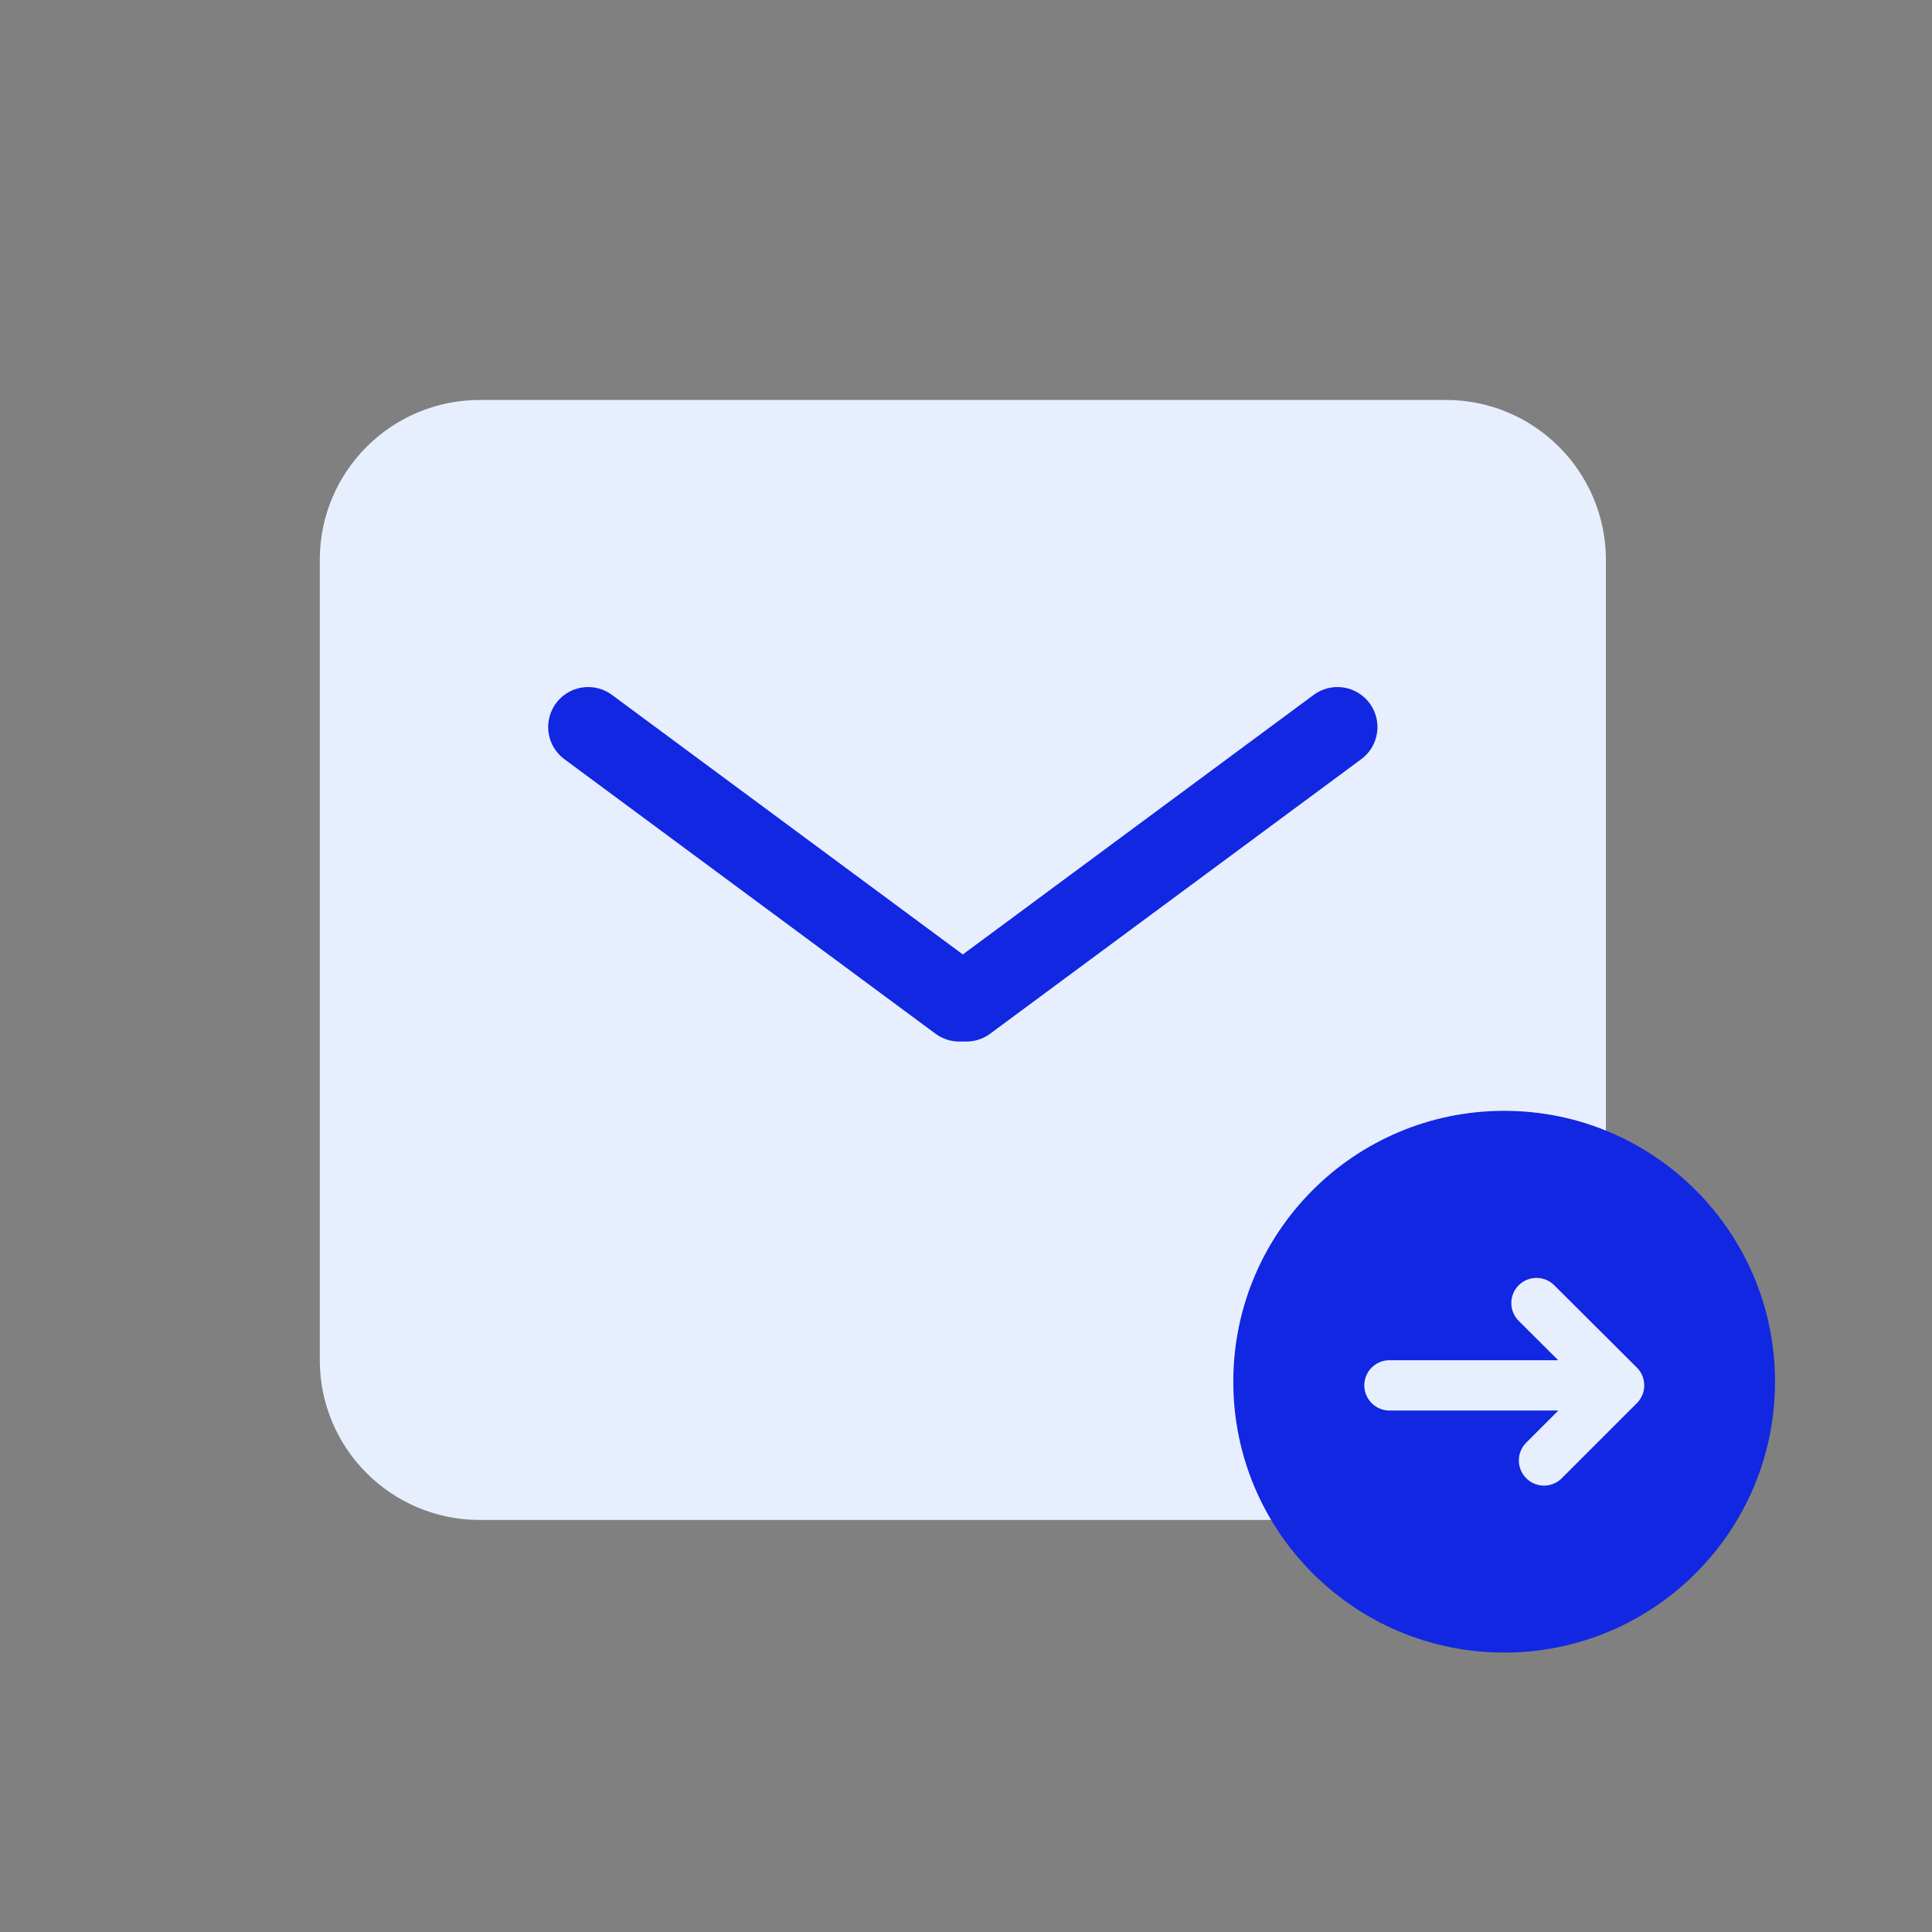 <svg width="80" height="80" viewBox="0 0 80 80" fill="none" xmlns="http://www.w3.org/2000/svg">
<rect x="0" y="0" width="80" height="80" fill="#808080" stroke="none"/>
<path d="M19.867 16.562H59.872C63.531 16.562 66.497 19.53 66.497 23.19C66.496 34.471 66.497 45.03 66.498 56.312C66.498 59.97 63.532 62.938 59.873 62.938H19.867C16.208 62.938 13.242 59.977 13.242 56.319V23.18C13.242 19.522 16.208 16.562 19.867 16.562Z" fill="#E7EFFF"/>
<path d="M62.284 45.997C56.089 45.997 51.068 51.019 51.068 57.214C51.068 63.408 56.089 68.43 62.284 68.43C68.478 68.43 73.5 63.408 73.5 57.214C73.5 51.019 68.478 45.997 62.284 45.997Z" fill="#1227E2"/>
<path d="M57.535 57.365H67.043M67.043 57.365L63.622 53.957M67.043 57.365L63.934 60.474" stroke="#E7EFFF" stroke-width="2.083" stroke-linecap="round" stroke-linejoin="round"/>
<path d="M24.355 30.105L39.721 41.472" stroke="#1227E2" stroke-width="3.312" stroke-linecap="round" stroke-linejoin="round"/>
<path d="M55.381 30.105L40.016 41.472" stroke="#1227E2" stroke-width="3.312" stroke-linecap="round" stroke-linejoin="round"/>
</svg>
